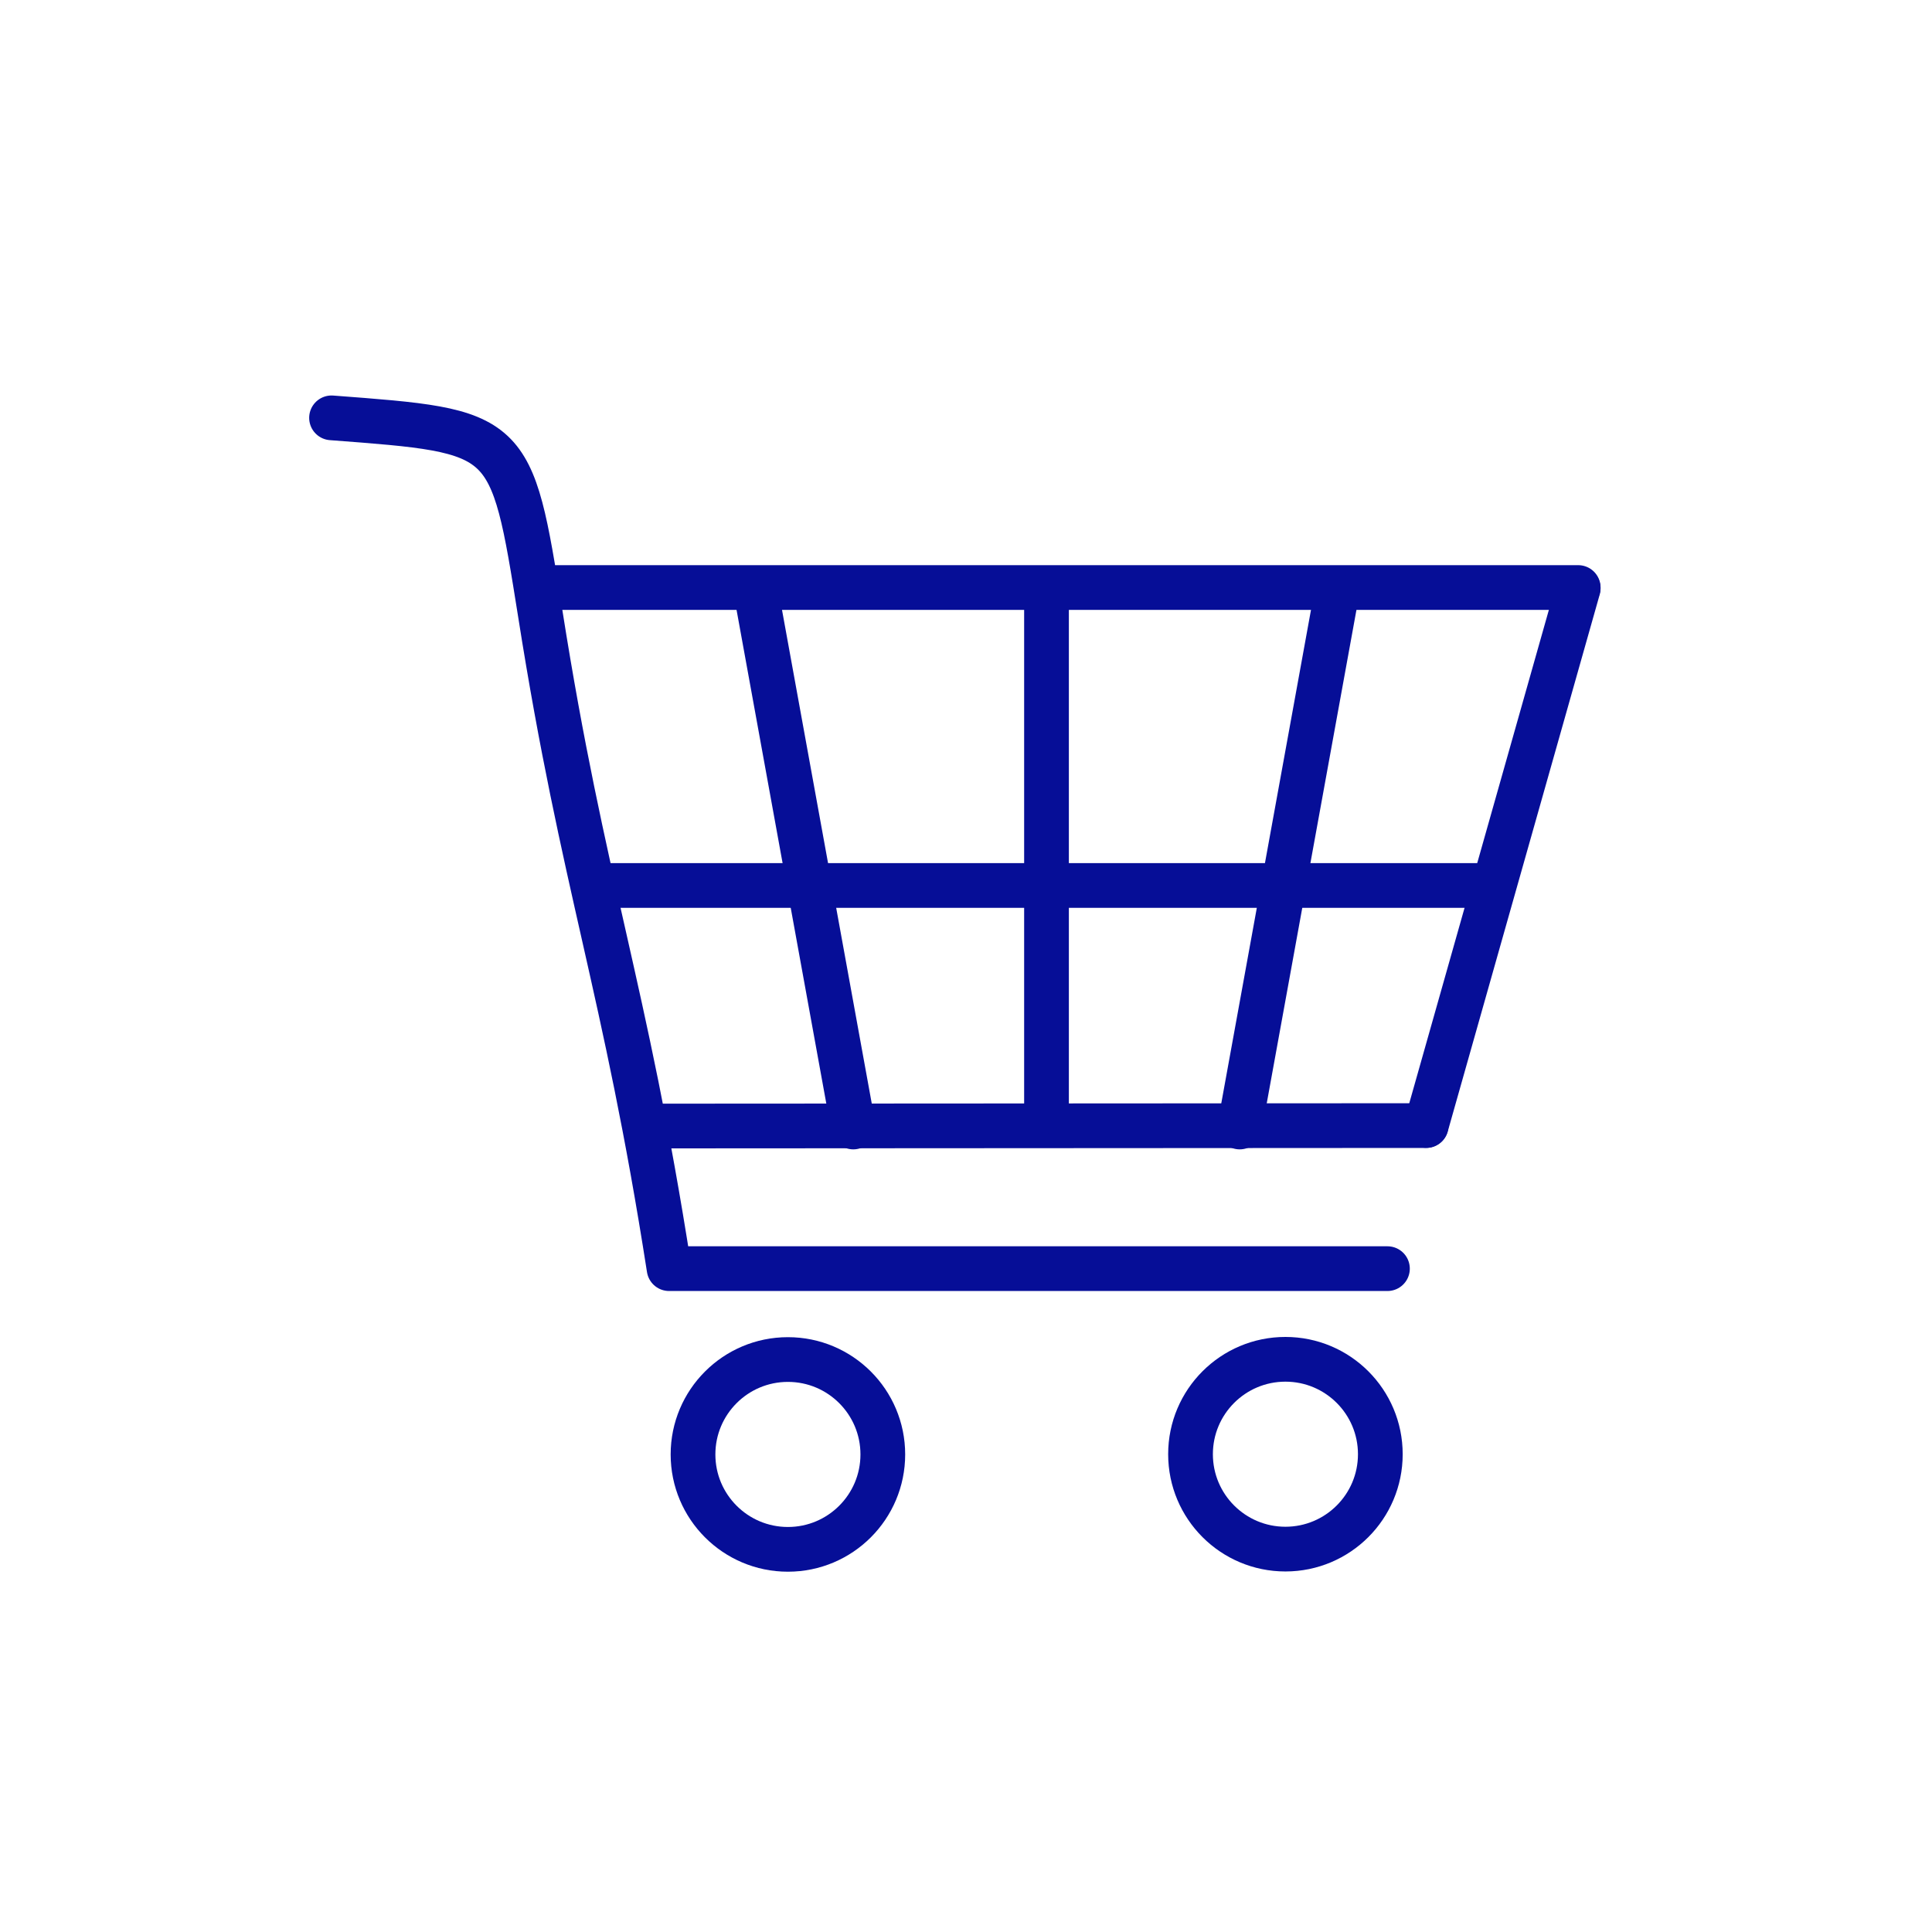 <?xml version="1.0" encoding="UTF-8"?>
<svg id="Layer_1" xmlns="http://www.w3.org/2000/svg" viewBox="0 0 1080 1080">
  <defs>
    <style>
      .cls-1 {
        fill: none;
        stroke: #060e97;
        stroke-linecap: round;
        stroke-linejoin: round;
        stroke-width: 25px;
      }
    </style>
  </defs>
  <g>
    <path class="cls-1" d="M185.33,233.58c100.41,7.58,100.41,7.2,116.7,109.5,23.87,151.56,47.36,208.09,71.99,366.1h401.57"/>
    <circle class="cls-1" cx="440.45" cy="813.04" r="53.05"/>
    <circle class="cls-1" cx="718.56" cy="812.91" r="53.05"/>
    <g>
      <line class="cls-1" x1="300.22" y1="328.43" x2="882.22" y2="328.43"/>
      <line class="cls-1" x1="882.22" y1="328.92" x2="797.26" y2="629.15"/>
      <line class="cls-1" x1="797.2" y1="629.21" x2="363.34" y2="629.46"/>
    </g>
  </g>
  <line class="cls-1" x1="333" y1="495" x2="828" y2="495"/>
  <line class="cls-1" x1="423" y1="333" x2="477" y2="630"/>
  <line class="cls-1" x1="747" y1="333" x2="693" y2="630"/>
  <line class="cls-1" x1="585" y1="333" x2="585" y2="621"/>
</svg>